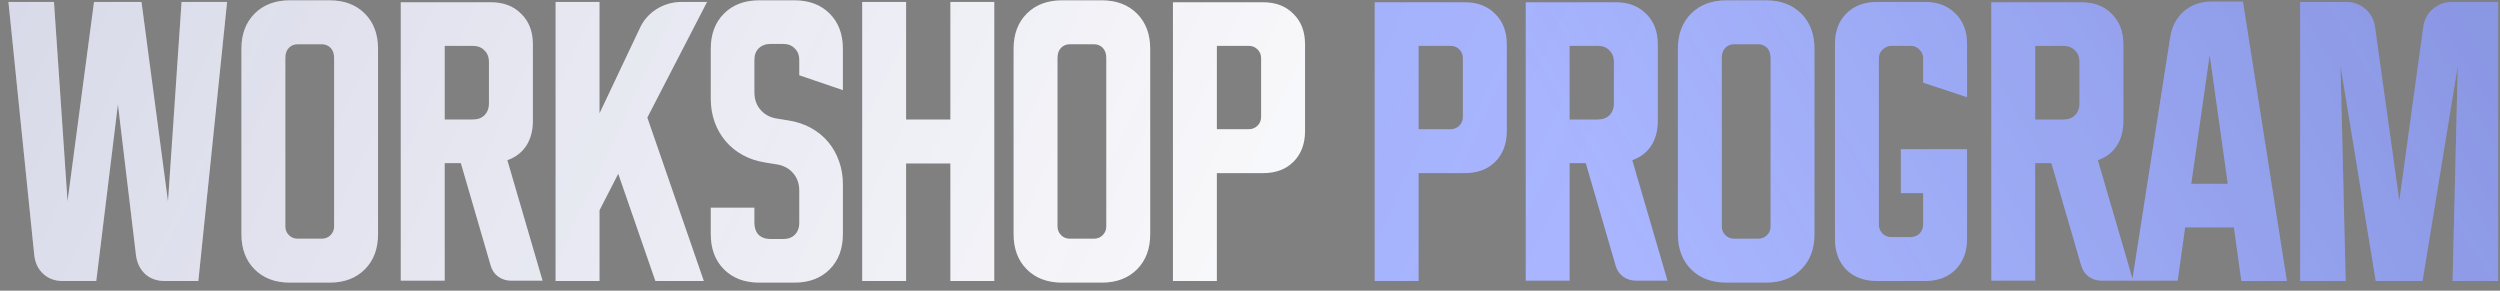 <?xml version="1.0" encoding="UTF-8"?> <svg xmlns="http://www.w3.org/2000/svg" width="258" height="30" viewBox="0 0 258 30" fill="none"><rect x="0" y="0" width="258" height="30" fill="#808080" stroke="none"/><path d="M5.57 0.2L6.97 20.767L9.703 0.2H14.603L17.337 20.8L18.736 0.2H23.436L20.47 29H17.003C16.203 29 15.537 28.767 15.003 28.3C14.47 27.811 14.148 27.167 14.037 26.367L12.17 10.767L9.936 29H6.47C5.67 29 5.003 28.756 4.47 28.267C3.936 27.778 3.625 27.133 3.536 26.333L0.87 0.2H5.57ZM24.914 5.033C24.914 3.522 25.37 2.311 26.281 1.4C27.192 0.489 28.403 0.033 29.914 0.033H34.014C35.525 0.033 36.736 0.489 37.647 1.4C38.559 2.311 39.014 3.522 39.014 5.033V24.167C39.014 25.678 38.559 26.889 37.647 27.8C36.736 28.711 35.525 29.167 34.014 29.167H29.914C28.403 29.167 27.192 28.711 26.281 27.8C25.37 26.889 24.914 25.678 24.914 24.167V5.033ZM30.714 24.633H33.214C33.57 24.633 33.87 24.511 34.114 24.267C34.358 24.022 34.481 23.722 34.481 23.367V6C34.481 5.533 34.358 5.178 34.114 4.933C33.87 4.689 33.57 4.567 33.214 4.567H30.714C30.358 4.567 30.058 4.689 29.814 4.933C29.57 5.178 29.447 5.533 29.447 6V23.367C29.447 23.722 29.57 24.022 29.814 24.267C30.058 24.511 30.358 24.633 30.714 24.633ZM41.359 0.233H50.659C51.971 0.233 53.015 0.633 53.793 1.433C54.593 2.211 54.993 3.256 54.993 4.567V12.5C54.993 13.5 54.759 14.356 54.293 15.067C53.826 15.756 53.182 16.244 52.359 16.533L55.993 28.967H52.759C52.248 28.967 51.793 28.822 51.393 28.533C51.015 28.244 50.759 27.856 50.626 27.367L47.559 16.833H45.893V28.967H41.359V0.233ZM45.893 12.333H48.793C49.304 12.333 49.704 12.189 49.993 11.9C50.304 11.589 50.459 11.178 50.459 10.667V6.4C50.459 5.889 50.304 5.489 49.993 5.2C49.704 4.889 49.304 4.733 48.793 4.733H45.893V12.333ZM61.869 0.2V11.7L66.036 2.9C66.414 2.078 66.992 1.422 67.769 0.933C68.569 0.444 69.425 0.2 70.336 0.2H72.969L66.803 12.133L72.636 29H67.636L63.803 17.933L61.869 21.7V29H57.336V0.2H61.869ZM73.352 10.2V5.033C73.352 3.522 73.807 2.311 74.718 1.4C75.629 0.489 76.841 0.033 78.352 0.033H81.985C83.496 0.033 84.707 0.489 85.618 1.4C86.529 2.311 86.985 3.522 86.985 5.033V9.3L82.485 7.767V6.2C82.485 5.689 82.329 5.289 82.018 5C81.729 4.689 81.329 4.533 80.818 4.533H79.518C79.007 4.533 78.596 4.689 78.285 5C77.996 5.289 77.852 5.689 77.852 6.2V9.533C77.852 10.244 78.063 10.844 78.485 11.333C78.907 11.822 79.463 12.122 80.152 12.233L81.385 12.433C82.229 12.567 82.996 12.822 83.685 13.2C84.374 13.578 84.963 14.056 85.452 14.633C85.941 15.211 86.318 15.878 86.585 16.633C86.852 17.367 86.985 18.156 86.985 19V24.167C86.985 25.678 86.529 26.889 85.618 27.8C84.707 28.711 83.496 29.167 81.985 29.167H78.352C76.841 29.167 75.629 28.711 74.718 27.8C73.807 26.889 73.352 25.678 73.352 24.167V21.433H77.852V23C77.852 23.511 77.996 23.922 78.285 24.233C78.596 24.522 79.007 24.667 79.518 24.667H80.818C81.329 24.667 81.729 24.522 82.018 24.233C82.329 23.922 82.485 23.511 82.485 23V19.667C82.485 18.956 82.274 18.356 81.852 17.867C81.429 17.378 80.874 17.078 80.185 16.967L78.952 16.767C78.107 16.633 77.341 16.378 76.652 16C75.963 15.622 75.374 15.144 74.885 14.567C74.396 13.989 74.018 13.333 73.752 12.6C73.485 11.844 73.352 11.044 73.352 10.2ZM88.977 0.2H93.51V12.333H98.077V0.2H102.61V29H98.077V16.867H93.51V29H88.977V0.2ZM104.602 5.033C104.602 3.522 105.057 2.311 105.968 1.4C106.879 0.489 108.09 0.033 109.602 0.033H113.702C115.213 0.033 116.424 0.489 117.335 1.4C118.246 2.311 118.702 3.522 118.702 5.033V24.167C118.702 25.678 118.246 26.889 117.335 27.8C116.424 28.711 115.213 29.167 113.702 29.167H109.602C108.09 29.167 106.879 28.711 105.968 27.8C105.057 26.889 104.602 25.678 104.602 24.167V5.033ZM110.402 24.633H112.902C113.257 24.633 113.557 24.511 113.802 24.267C114.046 24.022 114.168 23.722 114.168 23.367V6C114.168 5.533 114.046 5.178 113.802 4.933C113.557 4.689 113.257 4.567 112.902 4.567H110.402C110.046 4.567 109.746 4.689 109.502 4.933C109.257 5.178 109.135 5.533 109.135 6V23.367C109.135 23.722 109.257 24.022 109.502 24.267C109.746 24.511 110.046 24.633 110.402 24.633ZM121.047 0.233H130.347C131.658 0.233 132.702 0.633 133.48 1.433C134.28 2.211 134.68 3.256 134.68 4.567V13.533C134.68 14.844 134.28 15.9 133.48 16.7C132.702 17.478 131.658 17.867 130.347 17.867H125.58V29H121.047V0.233ZM125.58 4.733V13.333H128.88C129.236 13.333 129.536 13.211 129.78 12.967C130.025 12.722 130.147 12.422 130.147 12.067V6C130.147 5.644 130.025 5.344 129.78 5.1C129.536 4.856 129.236 4.733 128.88 4.733H125.58Z" fill="white"></path><path d="M5.57 0.2L6.97 20.767L9.703 0.2H14.603L17.337 20.8L18.736 0.2H23.436L20.47 29H17.003C16.203 29 15.537 28.767 15.003 28.3C14.47 27.811 14.148 27.167 14.037 26.367L12.17 10.767L9.936 29H6.47C5.67 29 5.003 28.756 4.47 28.267C3.936 27.778 3.625 27.133 3.536 26.333L0.87 0.2H5.57ZM24.914 5.033C24.914 3.522 25.37 2.311 26.281 1.4C27.192 0.489 28.403 0.033 29.914 0.033H34.014C35.525 0.033 36.736 0.489 37.647 1.4C38.559 2.311 39.014 3.522 39.014 5.033V24.167C39.014 25.678 38.559 26.889 37.647 27.8C36.736 28.711 35.525 29.167 34.014 29.167H29.914C28.403 29.167 27.192 28.711 26.281 27.8C25.37 26.889 24.914 25.678 24.914 24.167V5.033ZM30.714 24.633H33.214C33.57 24.633 33.87 24.511 34.114 24.267C34.358 24.022 34.481 23.722 34.481 23.367V6C34.481 5.533 34.358 5.178 34.114 4.933C33.87 4.689 33.57 4.567 33.214 4.567H30.714C30.358 4.567 30.058 4.689 29.814 4.933C29.57 5.178 29.447 5.533 29.447 6V23.367C29.447 23.722 29.57 24.022 29.814 24.267C30.058 24.511 30.358 24.633 30.714 24.633ZM41.359 0.233H50.659C51.971 0.233 53.015 0.633 53.793 1.433C54.593 2.211 54.993 3.256 54.993 4.567V12.5C54.993 13.5 54.759 14.356 54.293 15.067C53.826 15.756 53.182 16.244 52.359 16.533L55.993 28.967H52.759C52.248 28.967 51.793 28.822 51.393 28.533C51.015 28.244 50.759 27.856 50.626 27.367L47.559 16.833H45.893V28.967H41.359V0.233ZM45.893 12.333H48.793C49.304 12.333 49.704 12.189 49.993 11.9C50.304 11.589 50.459 11.178 50.459 10.667V6.4C50.459 5.889 50.304 5.489 49.993 5.2C49.704 4.889 49.304 4.733 48.793 4.733H45.893V12.333ZM61.869 0.2V11.7L66.036 2.9C66.414 2.078 66.992 1.422 67.769 0.933C68.569 0.444 69.425 0.2 70.336 0.2H72.969L66.803 12.133L72.636 29H67.636L63.803 17.933L61.869 21.7V29H57.336V0.2H61.869ZM73.352 10.2V5.033C73.352 3.522 73.807 2.311 74.718 1.4C75.629 0.489 76.841 0.033 78.352 0.033H81.985C83.496 0.033 84.707 0.489 85.618 1.4C86.529 2.311 86.985 3.522 86.985 5.033V9.3L82.485 7.767V6.2C82.485 5.689 82.329 5.289 82.018 5C81.729 4.689 81.329 4.533 80.818 4.533H79.518C79.007 4.533 78.596 4.689 78.285 5C77.996 5.289 77.852 5.689 77.852 6.2V9.533C77.852 10.244 78.063 10.844 78.485 11.333C78.907 11.822 79.463 12.122 80.152 12.233L81.385 12.433C82.229 12.567 82.996 12.822 83.685 13.2C84.374 13.578 84.963 14.056 85.452 14.633C85.941 15.211 86.318 15.878 86.585 16.633C86.852 17.367 86.985 18.156 86.985 19V24.167C86.985 25.678 86.529 26.889 85.618 27.8C84.707 28.711 83.496 29.167 81.985 29.167H78.352C76.841 29.167 75.629 28.711 74.718 27.8C73.807 26.889 73.352 25.678 73.352 24.167V21.433H77.852V23C77.852 23.511 77.996 23.922 78.285 24.233C78.596 24.522 79.007 24.667 79.518 24.667H80.818C81.329 24.667 81.729 24.522 82.018 24.233C82.329 23.922 82.485 23.511 82.485 23V19.667C82.485 18.956 82.274 18.356 81.852 17.867C81.429 17.378 80.874 17.078 80.185 16.967L78.952 16.767C78.107 16.633 77.341 16.378 76.652 16C75.963 15.622 75.374 15.144 74.885 14.567C74.396 13.989 74.018 13.333 73.752 12.6C73.485 11.844 73.352 11.044 73.352 10.2ZM88.977 0.2H93.51V12.333H98.077V0.2H102.61V29H98.077V16.867H93.51V29H88.977V0.2ZM104.602 5.033C104.602 3.522 105.057 2.311 105.968 1.4C106.879 0.489 108.09 0.033 109.602 0.033H113.702C115.213 0.033 116.424 0.489 117.335 1.4C118.246 2.311 118.702 3.522 118.702 5.033V24.167C118.702 25.678 118.246 26.889 117.335 27.8C116.424 28.711 115.213 29.167 113.702 29.167H109.602C108.09 29.167 106.879 28.711 105.968 27.8C105.057 26.889 104.602 25.678 104.602 24.167V5.033ZM110.402 24.633H112.902C113.257 24.633 113.557 24.511 113.802 24.267C114.046 24.022 114.168 23.722 114.168 23.367V6C114.168 5.533 114.046 5.178 113.802 4.933C113.557 4.689 113.257 4.567 112.902 4.567H110.402C110.046 4.567 109.746 4.689 109.502 4.933C109.257 5.178 109.135 5.533 109.135 6V23.367C109.135 23.722 109.257 24.022 109.502 24.267C109.746 24.511 110.046 24.633 110.402 24.633ZM121.047 0.233H130.347C131.658 0.233 132.702 0.633 133.48 1.433C134.28 2.211 134.68 3.256 134.68 4.567V13.533C134.68 14.844 134.28 15.9 133.48 16.7C132.702 17.478 131.658 17.867 130.347 17.867H125.58V29H121.047V0.233ZM125.58 4.733V13.333H128.88C129.236 13.333 129.536 13.211 129.78 12.967C130.025 12.722 130.147 12.422 130.147 12.067V6C130.147 5.644 130.025 5.344 129.78 5.1C129.536 4.856 129.236 4.733 128.88 4.733H125.58Z" fill="url(#paint0_linear_86_726)" fill-opacity="0.2"></path><path d="M5.57 0.2L6.97 20.767L9.703 0.2H14.603L17.337 20.8L18.736 0.2H23.436L20.47 29H17.003C16.203 29 15.537 28.767 15.003 28.3C14.47 27.811 14.148 27.167 14.037 26.367L12.17 10.767L9.936 29H6.47C5.67 29 5.003 28.756 4.47 28.267C3.936 27.778 3.625 27.133 3.536 26.333L0.87 0.2H5.57ZM24.914 5.033C24.914 3.522 25.37 2.311 26.281 1.4C27.192 0.489 28.403 0.033 29.914 0.033H34.014C35.525 0.033 36.736 0.489 37.647 1.4C38.559 2.311 39.014 3.522 39.014 5.033V24.167C39.014 25.678 38.559 26.889 37.647 27.8C36.736 28.711 35.525 29.167 34.014 29.167H29.914C28.403 29.167 27.192 28.711 26.281 27.8C25.37 26.889 24.914 25.678 24.914 24.167V5.033ZM30.714 24.633H33.214C33.57 24.633 33.87 24.511 34.114 24.267C34.358 24.022 34.481 23.722 34.481 23.367V6C34.481 5.533 34.358 5.178 34.114 4.933C33.87 4.689 33.57 4.567 33.214 4.567H30.714C30.358 4.567 30.058 4.689 29.814 4.933C29.57 5.178 29.447 5.533 29.447 6V23.367C29.447 23.722 29.57 24.022 29.814 24.267C30.058 24.511 30.358 24.633 30.714 24.633ZM41.359 0.233H50.659C51.971 0.233 53.015 0.633 53.793 1.433C54.593 2.211 54.993 3.256 54.993 4.567V12.5C54.993 13.5 54.759 14.356 54.293 15.067C53.826 15.756 53.182 16.244 52.359 16.533L55.993 28.967H52.759C52.248 28.967 51.793 28.822 51.393 28.533C51.015 28.244 50.759 27.856 50.626 27.367L47.559 16.833H45.893V28.967H41.359V0.233ZM45.893 12.333H48.793C49.304 12.333 49.704 12.189 49.993 11.9C50.304 11.589 50.459 11.178 50.459 10.667V6.4C50.459 5.889 50.304 5.489 49.993 5.2C49.704 4.889 49.304 4.733 48.793 4.733H45.893V12.333ZM61.869 0.2V11.7L66.036 2.9C66.414 2.078 66.992 1.422 67.769 0.933C68.569 0.444 69.425 0.2 70.336 0.2H72.969L66.803 12.133L72.636 29H67.636L63.803 17.933L61.869 21.7V29H57.336V0.2H61.869ZM73.352 10.2V5.033C73.352 3.522 73.807 2.311 74.718 1.4C75.629 0.489 76.841 0.033 78.352 0.033H81.985C83.496 0.033 84.707 0.489 85.618 1.4C86.529 2.311 86.985 3.522 86.985 5.033V9.3L82.485 7.767V6.2C82.485 5.689 82.329 5.289 82.018 5C81.729 4.689 81.329 4.533 80.818 4.533H79.518C79.007 4.533 78.596 4.689 78.285 5C77.996 5.289 77.852 5.689 77.852 6.2V9.533C77.852 10.244 78.063 10.844 78.485 11.333C78.907 11.822 79.463 12.122 80.152 12.233L81.385 12.433C82.229 12.567 82.996 12.822 83.685 13.2C84.374 13.578 84.963 14.056 85.452 14.633C85.941 15.211 86.318 15.878 86.585 16.633C86.852 17.367 86.985 18.156 86.985 19V24.167C86.985 25.678 86.529 26.889 85.618 27.8C84.707 28.711 83.496 29.167 81.985 29.167H78.352C76.841 29.167 75.629 28.711 74.718 27.8C73.807 26.889 73.352 25.678 73.352 24.167V21.433H77.852V23C77.852 23.511 77.996 23.922 78.285 24.233C78.596 24.522 79.007 24.667 79.518 24.667H80.818C81.329 24.667 81.729 24.522 82.018 24.233C82.329 23.922 82.485 23.511 82.485 23V19.667C82.485 18.956 82.274 18.356 81.852 17.867C81.429 17.378 80.874 17.078 80.185 16.967L78.952 16.767C78.107 16.633 77.341 16.378 76.652 16C75.963 15.622 75.374 15.144 74.885 14.567C74.396 13.989 74.018 13.333 73.752 12.6C73.485 11.844 73.352 11.044 73.352 10.2ZM88.977 0.2H93.51V12.333H98.077V0.2H102.61V29H98.077V16.867H93.51V29H88.977V0.2ZM104.602 5.033C104.602 3.522 105.057 2.311 105.968 1.4C106.879 0.489 108.09 0.033 109.602 0.033H113.702C115.213 0.033 116.424 0.489 117.335 1.4C118.246 2.311 118.702 3.522 118.702 5.033V24.167C118.702 25.678 118.246 26.889 117.335 27.8C116.424 28.711 115.213 29.167 113.702 29.167H109.602C108.09 29.167 106.879 28.711 105.968 27.8C105.057 26.889 104.602 25.678 104.602 24.167V5.033ZM110.402 24.633H112.902C113.257 24.633 113.557 24.511 113.802 24.267C114.046 24.022 114.168 23.722 114.168 23.367V6C114.168 5.533 114.046 5.178 113.802 4.933C113.557 4.689 113.257 4.567 112.902 4.567H110.402C110.046 4.567 109.746 4.689 109.502 4.933C109.257 5.178 109.135 5.533 109.135 6V23.367C109.135 23.722 109.257 24.022 109.502 24.267C109.746 24.511 110.046 24.633 110.402 24.633ZM121.047 0.233H130.347C131.658 0.233 132.702 0.633 133.48 1.433C134.28 2.211 134.68 3.256 134.68 4.567V13.533C134.68 14.844 134.28 15.9 133.48 16.7C132.702 17.478 131.658 17.867 130.347 17.867H125.58V29H121.047V0.233ZM125.58 4.733V13.333H128.88C129.236 13.333 129.536 13.211 129.78 12.967C130.025 12.722 130.147 12.422 130.147 12.067V6C130.147 5.644 130.025 5.344 129.78 5.1C129.536 4.856 129.236 4.733 128.88 4.733H125.58Z" fill="url(#paint1_linear_86_726)" fill-opacity="0.2"></path><path d="M141.867 0.233H151.167C152.478 0.233 153.523 0.633 154.301 1.433C155.101 2.211 155.501 3.256 155.501 4.567V13.533C155.501 14.844 155.101 15.9 154.301 16.7C153.523 17.478 152.478 17.867 151.167 17.867H146.401V29H141.867V0.233ZM146.401 4.733V13.333H149.701C150.056 13.333 150.356 13.211 150.601 12.967C150.845 12.722 150.967 12.422 150.967 12.067V6C150.967 5.644 150.845 5.344 150.601 5.1C150.356 4.856 150.056 4.733 149.701 4.733H146.401ZM157.453 0.233H166.753C168.064 0.233 169.109 0.633 169.886 1.433C170.686 2.211 171.086 3.256 171.086 4.567V12.5C171.086 13.5 170.853 14.356 170.386 15.067C169.92 15.756 169.275 16.244 168.453 16.533L172.086 28.967H168.853C168.342 28.967 167.886 28.822 167.486 28.533C167.109 28.244 166.853 27.856 166.72 27.367L163.653 16.833H161.986V28.967H157.453V0.233ZM161.986 12.333H164.886C165.398 12.333 165.798 12.189 166.086 11.9C166.398 11.589 166.553 11.178 166.553 10.667V6.4C166.553 5.889 166.398 5.489 166.086 5.2C165.798 4.889 165.398 4.733 164.886 4.733H161.986V12.333ZM173.156 5.033C173.156 3.522 173.612 2.311 174.523 1.4C175.434 0.489 176.645 0.033 178.156 0.033H182.256C183.767 0.033 184.978 0.489 185.89 1.4C186.801 2.311 187.256 3.522 187.256 5.033V24.167C187.256 25.678 186.801 26.889 185.89 27.8C184.978 28.711 183.767 29.167 182.256 29.167H178.156C176.645 29.167 175.434 28.711 174.523 27.8C173.612 26.889 173.156 25.678 173.156 24.167V5.033ZM178.956 24.633H181.456C181.812 24.633 182.112 24.511 182.356 24.267C182.601 24.022 182.723 23.722 182.723 23.367V6C182.723 5.533 182.601 5.178 182.356 4.933C182.112 4.689 181.812 4.567 181.456 4.567H178.956C178.601 4.567 178.301 4.689 178.056 4.933C177.812 5.178 177.69 5.533 177.69 6V23.367C177.69 23.722 177.812 24.022 178.056 24.267C178.301 24.511 178.601 24.633 178.956 24.633ZM189.367 4.533C189.367 3.222 189.756 2.178 190.534 1.4C191.334 0.6 192.389 0.2 193.701 0.2H198.667C199.978 0.2 201.023 0.6 201.801 1.4C202.601 2.178 203.001 3.222 203.001 4.533V10.033L198.467 8.533V6C198.467 5.667 198.345 5.378 198.101 5.133C197.856 4.867 197.556 4.733 197.201 4.733H195.167C194.834 4.733 194.534 4.867 194.267 5.133C194.023 5.378 193.901 5.667 193.901 6V23.2C193.901 23.533 194.023 23.833 194.267 24.1C194.534 24.344 194.834 24.467 195.167 24.467H197.134C197.534 24.467 197.856 24.344 198.101 24.1C198.345 23.856 198.467 23.533 198.467 23.133V19.933H196.167V15.4H203.001V24.667C203.001 25.978 202.601 27.033 201.801 27.833C201.023 28.611 199.978 29 198.667 29H193.701C192.389 29 191.334 28.611 190.534 27.833C189.756 27.033 189.367 25.978 189.367 24.667V4.533ZM205.5 0.233H214.8C216.111 0.233 217.156 0.633 217.933 1.433C218.733 2.211 219.133 3.256 219.133 4.567V12.5C219.133 13.5 218.9 14.356 218.433 15.067C217.967 15.756 217.322 16.244 216.5 16.533L220.133 28.967H216.9C216.389 28.967 215.933 28.822 215.533 28.533C215.156 28.244 214.9 27.856 214.767 27.367L211.7 16.833H210.033V28.967H205.5V0.233ZM210.033 12.333H212.933C213.444 12.333 213.844 12.189 214.133 11.9C214.444 11.589 214.6 11.178 214.6 10.667V6.4C214.6 5.889 214.444 5.489 214.133 5.2C213.844 4.889 213.444 4.733 212.933 4.733H210.033V12.333ZM223.972 3.8C224.15 2.711 224.617 1.833 225.372 1.167C226.15 0.5 227.095 0.167 228.206 0.167H231.472L236.006 29H231.306L230.539 23.467H225.506L224.739 28.967H220.039L223.972 3.8ZM226.139 18.967H229.906L228.039 5.667L226.139 18.967ZM237.375 29V0.2H242.075C242.875 0.2 243.553 0.444 244.108 0.933C244.664 1.4 244.997 2.033 245.108 2.833L247.608 20.733L250.075 2.833C250.186 2.033 250.519 1.4 251.075 0.933C251.631 0.444 252.308 0.2 253.108 0.2H257.808V29H253.108L253.642 6.8L250.008 29H245.175L241.542 6.8L242.075 29H237.375Z" fill="#A9B6FF"></path><path d="M141.867 0.233H151.167C152.478 0.233 153.523 0.633 154.301 1.433C155.101 2.211 155.501 3.256 155.501 4.567V13.533C155.501 14.844 155.101 15.9 154.301 16.7C153.523 17.478 152.478 17.867 151.167 17.867H146.401V29H141.867V0.233ZM146.401 4.733V13.333H149.701C150.056 13.333 150.356 13.211 150.601 12.967C150.845 12.722 150.967 12.422 150.967 12.067V6C150.967 5.644 150.845 5.344 150.601 5.1C150.356 4.856 150.056 4.733 149.701 4.733H146.401ZM157.453 0.233H166.753C168.064 0.233 169.109 0.633 169.886 1.433C170.686 2.211 171.086 3.256 171.086 4.567V12.5C171.086 13.5 170.853 14.356 170.386 15.067C169.92 15.756 169.275 16.244 168.453 16.533L172.086 28.967H168.853C168.342 28.967 167.886 28.822 167.486 28.533C167.109 28.244 166.853 27.856 166.72 27.367L163.653 16.833H161.986V28.967H157.453V0.233ZM161.986 12.333H164.886C165.398 12.333 165.798 12.189 166.086 11.9C166.398 11.589 166.553 11.178 166.553 10.667V6.4C166.553 5.889 166.398 5.489 166.086 5.2C165.798 4.889 165.398 4.733 164.886 4.733H161.986V12.333ZM173.156 5.033C173.156 3.522 173.612 2.311 174.523 1.4C175.434 0.489 176.645 0.033 178.156 0.033H182.256C183.767 0.033 184.978 0.489 185.89 1.4C186.801 2.311 187.256 3.522 187.256 5.033V24.167C187.256 25.678 186.801 26.889 185.89 27.8C184.978 28.711 183.767 29.167 182.256 29.167H178.156C176.645 29.167 175.434 28.711 174.523 27.8C173.612 26.889 173.156 25.678 173.156 24.167V5.033ZM178.956 24.633H181.456C181.812 24.633 182.112 24.511 182.356 24.267C182.601 24.022 182.723 23.722 182.723 23.367V6C182.723 5.533 182.601 5.178 182.356 4.933C182.112 4.689 181.812 4.567 181.456 4.567H178.956C178.601 4.567 178.301 4.689 178.056 4.933C177.812 5.178 177.69 5.533 177.69 6V23.367C177.69 23.722 177.812 24.022 178.056 24.267C178.301 24.511 178.601 24.633 178.956 24.633ZM189.367 4.533C189.367 3.222 189.756 2.178 190.534 1.4C191.334 0.6 192.389 0.2 193.701 0.2H198.667C199.978 0.2 201.023 0.6 201.801 1.4C202.601 2.178 203.001 3.222 203.001 4.533V10.033L198.467 8.533V6C198.467 5.667 198.345 5.378 198.101 5.133C197.856 4.867 197.556 4.733 197.201 4.733H195.167C194.834 4.733 194.534 4.867 194.267 5.133C194.023 5.378 193.901 5.667 193.901 6V23.2C193.901 23.533 194.023 23.833 194.267 24.1C194.534 24.344 194.834 24.467 195.167 24.467H197.134C197.534 24.467 197.856 24.344 198.101 24.1C198.345 23.856 198.467 23.533 198.467 23.133V19.933H196.167V15.4H203.001V24.667C203.001 25.978 202.601 27.033 201.801 27.833C201.023 28.611 199.978 29 198.667 29H193.701C192.389 29 191.334 28.611 190.534 27.833C189.756 27.033 189.367 25.978 189.367 24.667V4.533ZM205.5 0.233H214.8C216.111 0.233 217.156 0.633 217.933 1.433C218.733 2.211 219.133 3.256 219.133 4.567V12.5C219.133 13.5 218.9 14.356 218.433 15.067C217.967 15.756 217.322 16.244 216.5 16.533L220.133 28.967H216.9C216.389 28.967 215.933 28.822 215.533 28.533C215.156 28.244 214.9 27.856 214.767 27.367L211.7 16.833H210.033V28.967H205.5V0.233ZM210.033 12.333H212.933C213.444 12.333 213.844 12.189 214.133 11.9C214.444 11.589 214.6 11.178 214.6 10.667V6.4C214.6 5.889 214.444 5.489 214.133 5.2C213.844 4.889 213.444 4.733 212.933 4.733H210.033V12.333ZM223.972 3.8C224.15 2.711 224.617 1.833 225.372 1.167C226.15 0.5 227.095 0.167 228.206 0.167H231.472L236.006 29H231.306L230.539 23.467H225.506L224.739 28.967H220.039L223.972 3.8ZM226.139 18.967H229.906L228.039 5.667L226.139 18.967ZM237.375 29V0.2H242.075C242.875 0.2 243.553 0.444 244.108 0.933C244.664 1.4 244.997 2.033 245.108 2.833L247.608 20.733L250.075 2.833C250.186 2.033 250.519 1.4 251.075 0.933C251.631 0.444 252.308 0.2 253.108 0.2H257.808V29H253.108L253.642 6.8L250.008 29H245.175L241.542 6.8L242.075 29H237.375Z" fill="url(#paint2_linear_86_726)" fill-opacity="0.2"></path><path d="M141.867 0.233H151.167C152.478 0.233 153.523 0.633 154.301 1.433C155.101 2.211 155.501 3.256 155.501 4.567V13.533C155.501 14.844 155.101 15.9 154.301 16.7C153.523 17.478 152.478 17.867 151.167 17.867H146.401V29H141.867V0.233ZM146.401 4.733V13.333H149.701C150.056 13.333 150.356 13.211 150.601 12.967C150.845 12.722 150.967 12.422 150.967 12.067V6C150.967 5.644 150.845 5.344 150.601 5.1C150.356 4.856 150.056 4.733 149.701 4.733H146.401ZM157.453 0.233H166.753C168.064 0.233 169.109 0.633 169.886 1.433C170.686 2.211 171.086 3.256 171.086 4.567V12.5C171.086 13.5 170.853 14.356 170.386 15.067C169.92 15.756 169.275 16.244 168.453 16.533L172.086 28.967H168.853C168.342 28.967 167.886 28.822 167.486 28.533C167.109 28.244 166.853 27.856 166.72 27.367L163.653 16.833H161.986V28.967H157.453V0.233ZM161.986 12.333H164.886C165.398 12.333 165.798 12.189 166.086 11.9C166.398 11.589 166.553 11.178 166.553 10.667V6.4C166.553 5.889 166.398 5.489 166.086 5.2C165.798 4.889 165.398 4.733 164.886 4.733H161.986V12.333ZM173.156 5.033C173.156 3.522 173.612 2.311 174.523 1.4C175.434 0.489 176.645 0.033 178.156 0.033H182.256C183.767 0.033 184.978 0.489 185.89 1.4C186.801 2.311 187.256 3.522 187.256 5.033V24.167C187.256 25.678 186.801 26.889 185.89 27.8C184.978 28.711 183.767 29.167 182.256 29.167H178.156C176.645 29.167 175.434 28.711 174.523 27.8C173.612 26.889 173.156 25.678 173.156 24.167V5.033ZM178.956 24.633H181.456C181.812 24.633 182.112 24.511 182.356 24.267C182.601 24.022 182.723 23.722 182.723 23.367V6C182.723 5.533 182.601 5.178 182.356 4.933C182.112 4.689 181.812 4.567 181.456 4.567H178.956C178.601 4.567 178.301 4.689 178.056 4.933C177.812 5.178 177.69 5.533 177.69 6V23.367C177.69 23.722 177.812 24.022 178.056 24.267C178.301 24.511 178.601 24.633 178.956 24.633ZM189.367 4.533C189.367 3.222 189.756 2.178 190.534 1.4C191.334 0.6 192.389 0.2 193.701 0.2H198.667C199.978 0.2 201.023 0.6 201.801 1.4C202.601 2.178 203.001 3.222 203.001 4.533V10.033L198.467 8.533V6C198.467 5.667 198.345 5.378 198.101 5.133C197.856 4.867 197.556 4.733 197.201 4.733H195.167C194.834 4.733 194.534 4.867 194.267 5.133C194.023 5.378 193.901 5.667 193.901 6V23.2C193.901 23.533 194.023 23.833 194.267 24.1C194.534 24.344 194.834 24.467 195.167 24.467H197.134C197.534 24.467 197.856 24.344 198.101 24.1C198.345 23.856 198.467 23.533 198.467 23.133V19.933H196.167V15.4H203.001V24.667C203.001 25.978 202.601 27.033 201.801 27.833C201.023 28.611 199.978 29 198.667 29H193.701C192.389 29 191.334 28.611 190.534 27.833C189.756 27.033 189.367 25.978 189.367 24.667V4.533ZM205.5 0.233H214.8C216.111 0.233 217.156 0.633 217.933 1.433C218.733 2.211 219.133 3.256 219.133 4.567V12.5C219.133 13.5 218.9 14.356 218.433 15.067C217.967 15.756 217.322 16.244 216.5 16.533L220.133 28.967H216.9C216.389 28.967 215.933 28.822 215.533 28.533C215.156 28.244 214.9 27.856 214.767 27.367L211.7 16.833H210.033V28.967H205.5V0.233ZM210.033 12.333H212.933C213.444 12.333 213.844 12.189 214.133 11.9C214.444 11.589 214.6 11.178 214.6 10.667V6.4C214.6 5.889 214.444 5.489 214.133 5.2C213.844 4.889 213.444 4.733 212.933 4.733H210.033V12.333ZM223.972 3.8C224.15 2.711 224.617 1.833 225.372 1.167C226.15 0.5 227.095 0.167 228.206 0.167H231.472L236.006 29H231.306L230.539 23.467H225.506L224.739 28.967H220.039L223.972 3.8ZM226.139 18.967H229.906L228.039 5.667L226.139 18.967ZM237.375 29V0.2H242.075C242.875 0.2 243.553 0.444 244.108 0.933C244.664 1.4 244.997 2.033 245.108 2.833L247.608 20.733L250.075 2.833C250.186 2.033 250.519 1.4 251.075 0.933C251.631 0.444 252.308 0.2 253.108 0.2H257.808V29H253.108L253.642 6.8L250.008 29H245.175L241.542 6.8L242.075 29H237.375Z" fill="url(#paint3_linear_86_726)" fill-opacity="0.2"></path><defs><linearGradient id="paint0_linear_86_726" x1="163.87" y1="18.375" x2="-11.161" y2="-63.143" gradientUnits="userSpaceOnUse"><stop stop-color="#0F1A75" stop-opacity="0"></stop><stop offset="1" stop-color="#0F1A75"></stop></linearGradient><linearGradient id="paint1_linear_86_726" x1="163.87" y1="18.375" x2="238.137" y2="-25.807" gradientUnits="userSpaceOnUse"><stop stop-color="#0F1A75" stop-opacity="0"></stop><stop offset="1" stop-color="#0F1A75"></stop></linearGradient><linearGradient id="paint2_linear_86_726" x1="163.87" y1="18.375" x2="-11.161" y2="-63.143" gradientUnits="userSpaceOnUse"><stop stop-color="#0F1A75" stop-opacity="0"></stop><stop offset="1" stop-color="#0F1A75"></stop></linearGradient><linearGradient id="paint3_linear_86_726" x1="163.87" y1="18.375" x2="238.137" y2="-25.807" gradientUnits="userSpaceOnUse"><stop stop-color="#0F1A75" stop-opacity="0"></stop><stop offset="1" stop-color="#0F1A75"></stop></linearGradient></defs></svg> 